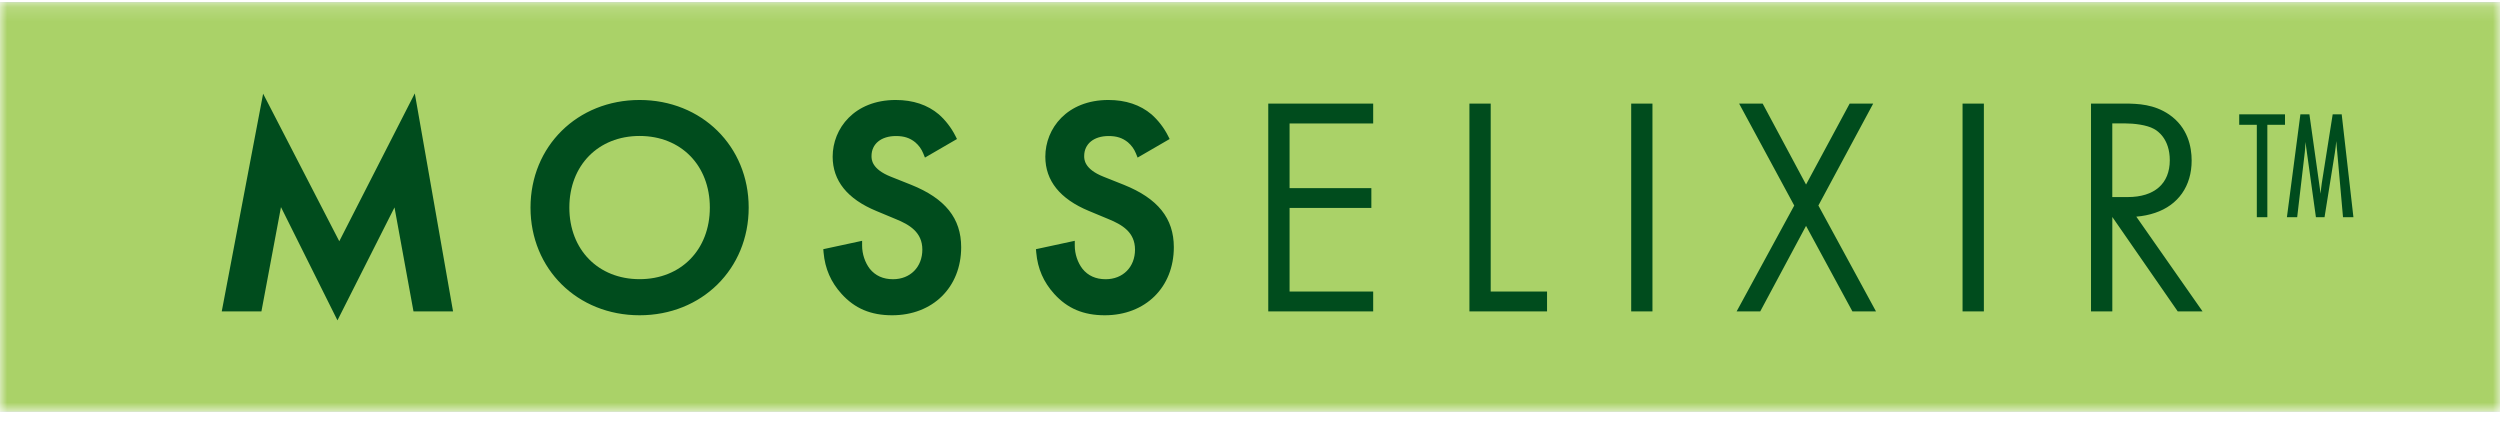 <svg width="177" height="30" viewBox="0 0 177 30" fill="none" xmlns="http://www.w3.org/2000/svg">
<g clip-path="url(#clip0_268_1458)">
<mask id="mask0_268_1458" style="mask-type:luminance" maskUnits="userSpaceOnUse" x="0" y="0" width="177" height="30">
<path d="M177 0.153H0V29.153H177V0.153Z" fill="white"/>
</mask>
<g mask="url(#mask0_268_1458)">
<path d="M1086.15 -124.746H-269.361V172.676H1086.15V-124.746Z" fill="#004C1D"/>
<path d="M1046.55 -107.717H-229.495V147.495H1046.55V-107.717Z" stroke="#231F20" stroke-width="4.167" stroke-miterlimit="10"/>
<path d="M153.621 11.346C153.621 9.841 152.766 9.268 152.502 9.128C151.99 8.839 151.078 8.737 150.45 8.737H149.55V13.952H150.642C152.536 13.952 153.621 13.002 153.621 11.346Z" fill="#AAD268"/>
<path d="M45.284 9.626C42.358 9.626 40.31 11.711 40.31 14.697C40.31 17.68 42.358 19.765 45.284 19.765C48.212 19.765 50.257 17.68 50.257 14.697C50.257 11.711 48.212 9.626 45.284 9.626Z" fill="#AAD268"/>
<path d="M165.885 15.379L165.411 10.046C165.408 10.027 165.406 10.008 165.406 9.989C165.382 10.252 165.358 10.522 165.312 10.792L164.577 15.379H163.967L163.225 10.05C163.217 10.294 163.206 10.541 163.179 10.78L162.64 15.379H161.913L162.868 8.096H163.507L163.514 8.153L164.266 13.481C164.278 13.559 164.288 13.637 164.298 13.716C164.321 13.467 164.345 13.209 164.384 12.96L165.154 8.096H165.794L165.799 8.155L166.622 15.379H165.885ZM161.778 8.835H160.528V15.379H159.783V8.835H158.536V8.096H161.778V8.835ZM154.183 22.046L149.552 15.362V22.046H148.043V7.333H150.385C151.417 7.333 152.514 7.392 153.568 8.103C154.892 9.01 155.169 10.38 155.169 11.368C155.169 13.171 154.223 14.521 152.576 15.071C152.162 15.211 151.717 15.301 151.25 15.339L155.941 22.046H154.183ZM140.458 22.046H138.949V7.333H140.458V22.046ZM131.15 22.046L127.868 15.992L124.625 22.046H122.954L127.032 14.552L123.129 7.333H124.796L127.868 13.066L130.957 7.333H132.623L128.742 14.55L132.82 22.046H131.15ZM116.994 22.046H115.488V7.333H116.994V22.046ZM109.531 22.046H104.035V7.333H105.542V20.639H109.531V22.046ZM97.221 8.74H91.302V13.318H97.092V14.723H91.302V20.639H97.221V22.046H89.793V7.333H97.221V8.74ZM78.216 22.321C76.71 22.321 75.572 21.84 74.638 20.807C73.884 19.975 73.467 19.02 73.367 17.886L73.345 17.642L76.094 17.049V17.395C76.094 17.978 76.297 18.589 76.638 19.03C77.028 19.518 77.581 19.769 78.28 19.769C79.504 19.769 80.359 18.907 80.359 17.672C80.359 16.443 79.451 15.907 78.474 15.509L77.097 14.936C75.048 14.088 74.009 12.794 74.009 11.093C74.009 9.098 75.543 7.079 78.474 7.079C79.703 7.079 80.73 7.423 81.529 8.1C81.997 8.513 82.409 9.046 82.693 9.61L82.811 9.842L80.543 11.157L80.421 10.856C80.294 10.546 80.115 10.297 79.854 10.072C79.47 9.764 79.061 9.631 78.493 9.631C77.44 9.631 76.76 10.188 76.76 11.05C76.76 11.278 76.76 11.97 78.127 12.51L79.566 13.083C81.982 14.054 83.107 15.46 83.107 17.502C83.107 20.34 81.096 22.321 78.216 22.321ZM63.159 22.321C61.653 22.321 60.516 21.84 59.582 20.807C58.827 19.975 58.411 19.02 58.31 17.886L58.289 17.642L61.038 17.049V17.395C61.038 17.978 61.241 18.589 61.581 19.03C61.974 19.518 62.525 19.769 63.224 19.769C64.447 19.769 65.302 18.907 65.302 17.672C65.302 16.443 64.395 15.907 63.416 15.509L62.041 14.936C59.991 14.088 58.952 12.794 58.952 11.093C58.952 9.098 60.487 7.079 63.416 7.079C64.646 7.079 65.674 7.423 66.473 8.1C66.938 8.51 67.349 9.043 67.637 9.61L67.754 9.842L65.487 11.157L65.364 10.856C65.237 10.546 65.058 10.297 64.797 10.072C64.414 9.764 64.005 9.631 63.437 9.631C62.383 9.631 61.703 10.188 61.703 11.05C61.703 11.278 61.703 11.97 63.071 12.51L64.51 13.083C66.926 14.054 68.051 15.46 68.051 17.502C68.051 20.34 66.04 22.321 63.159 22.321ZM45.282 22.321C40.881 22.321 37.56 19.044 37.56 14.699C37.56 10.356 40.881 7.079 45.282 7.079C49.685 7.079 53.007 10.356 53.007 14.699C53.007 19.044 49.685 22.321 45.282 22.321ZM29.275 22.046L27.931 14.685L23.892 22.681L19.893 14.663L18.509 22.046H15.7L18.629 6.634L24.021 17.08L29.368 6.613L32.076 22.046H29.275ZM-0.005 29.341H177.534V0.156H-0.005V29.341Z" fill="#AAD268"/>
</g>
</g>
<defs>
<clipPath id="clip0_268_1458">
<rect width="177" height="29" fill="white" transform="translate(0 0.153)"/>
</clipPath>
</defs>
</svg>
